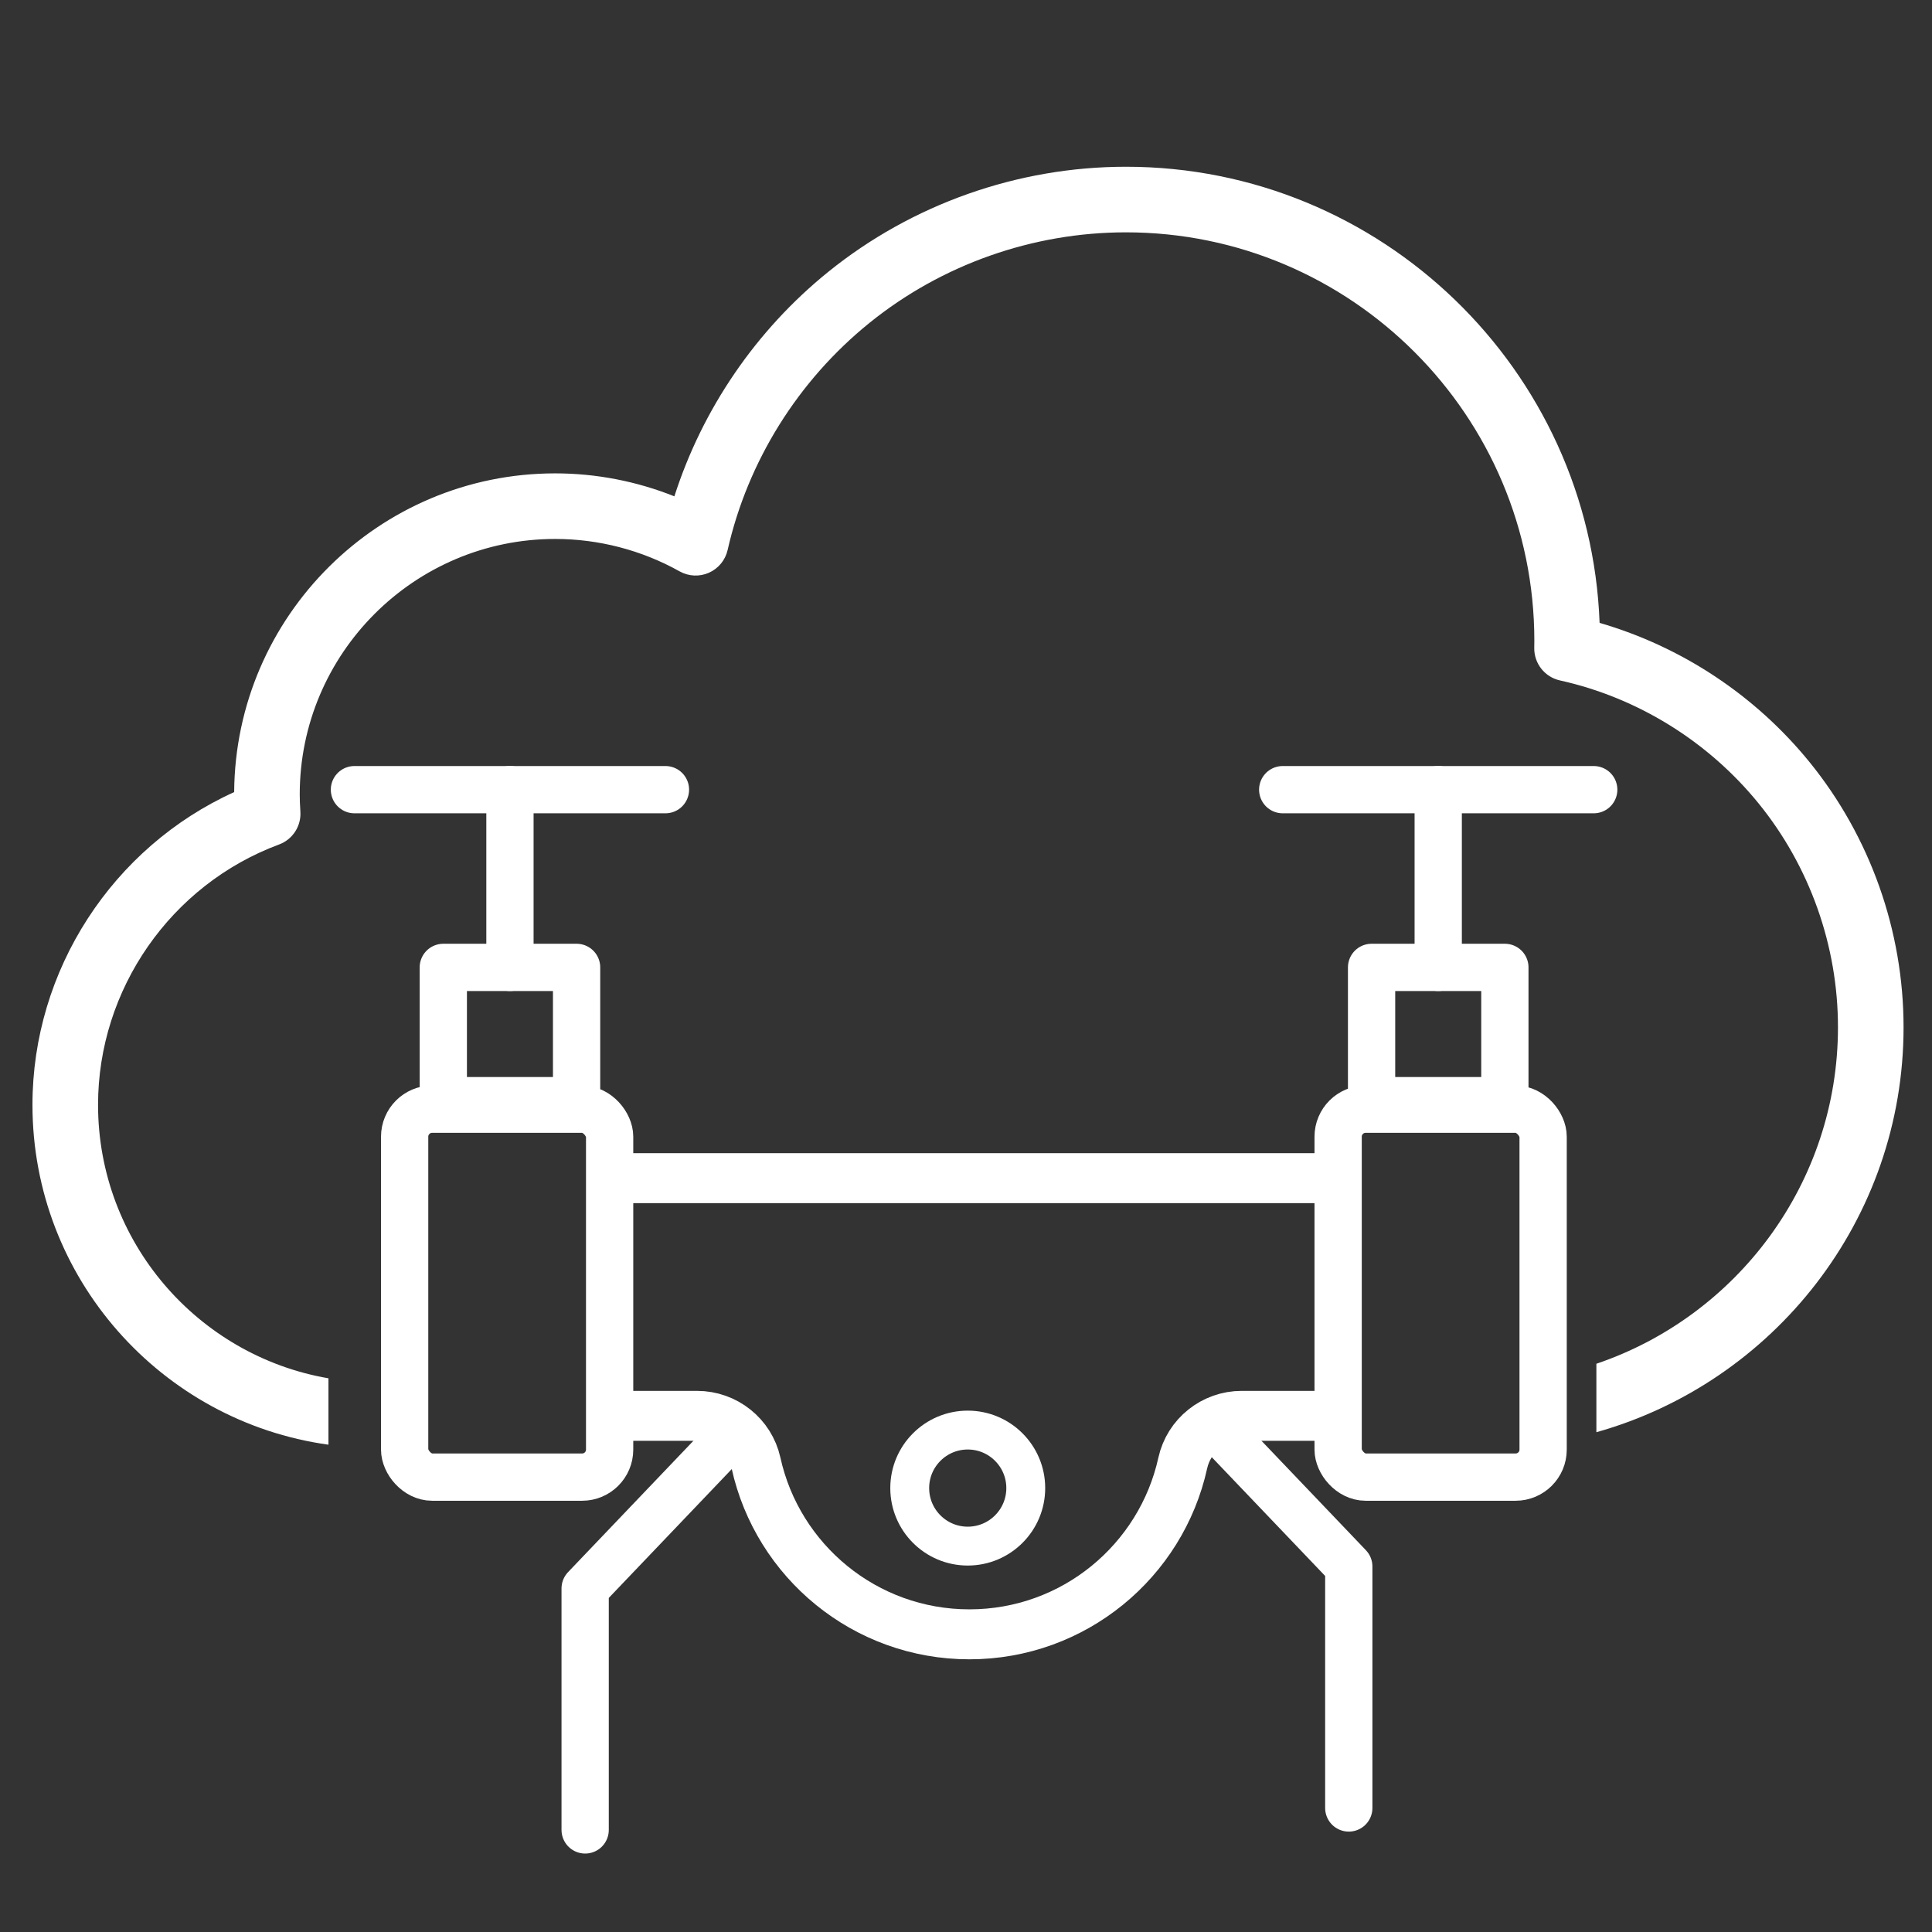 <?xml version="1.0" encoding="UTF-8"?> <svg xmlns="http://www.w3.org/2000/svg" id="Capa_1" data-name="Capa 1" version="1.1" viewBox="0 0 300 300"><rect x="0" y="0" width="300" height="300" fill="#333333" stroke="none"/><defs><style> .cls-1 { stroke-width: 7.129px; } .cls-1, .cls-2, .cls-3, .cls-4, .cls-5, .cls-6, .cls-7 { fill: none; stroke: #fff; } .cls-1, .cls-3, .cls-4, .cls-5, .cls-7 { stroke-linecap: round; stroke-linejoin: round; } .cls-2 { stroke-width: 5.547px; } .cls-2, .cls-6 { stroke-miterlimit: 10; } .cls-3 { stroke-width: 7.34px; } .cls-4 { stroke-width: 7.758px; } .cls-5 { stroke-width: 5.292px; } .cls-6 { stroke-width: 6.036px; } .cls-8 { fill: #fff; stroke-width: 0px; } .cls-7 { stroke-width: 6.746px; } </style></defs><g><g><rect class="cls-7" x="-351.489" y="59.277" width="19.02" height="19.02"></rect><line class="cls-7" x1="-341.979" y1="33.916" x2="-341.979" y2="59.277"></line><line class="cls-7" x1="-319.788" y1="33.916" x2="-364.169" y2="33.916"></line></g><g><rect class="cls-7" x="-483.953" y="59.277" width="19.02" height="19.02"></rect><line class="cls-7" x1="-474.442" y1="33.916" x2="-474.442" y2="59.277"></line><line class="cls-7" x1="-452.252" y1="33.916" x2="-496.633" y2="33.916"></line></g><rect class="cls-7" x="-489.468" y="79.511" width="29.25" height="52.504" rx="-215.484" ry="-215.484"></rect><rect class="cls-7" x="-356.26" y="79.511" width="29.25" height="52.504" rx="-148.88" ry="-148.88"></rect><line class="cls-1" x1="-357.427" y1="89.356" x2="-458.562" y2="89.356"></line><path class="cls-1" d="M-356.681,123.272h-13.332c-4.038,0-7.552,2.796-8.421,6.739-3.08,13.979-15.542,24.437-30.446,24.437s-27.366-10.459-30.446-24.437c-.869-3.944-4.382-6.739-8.421-6.739h-10.815"></path><path class="cls-1" d="M-458.562,123.367"></path><polyline class="cls-7" points="-373.538 125.078 -354.742 144.769 -354.742 179.227"></polyline><polyline class="cls-7" points="-444.916 128.211 -463.712 147.901 -463.712 182.36"></polyline><circle class="cls-2" cx="-409.115" cy="133.581" r="8.279"></circle></g><g><circle class="cls-5" cx="-408.393" cy="200.368" r="6.495"></circle><path class="cls-5" d="M-441.782,222.249h67.143c4.824,0,8.734,3.911,8.734,8.734v28.756c0,10.855-8.8,19.655-19.655,19.655h-45.301c-10.855,0-19.655-8.8-19.655-19.655v-28.756c0-4.824,3.911-8.734,8.734-8.734Z"></path><line class="cls-5" x1="-408.534" y1="222.249" x2="-408.534" y2="208.046"></line><line class="cls-5" x1="-449.63" y1="240.707" x2="-365.905" y2="240.707"></line><circle class="cls-5" cx="-429.354" cy="259.129" r="8.86"></circle><circle class="cls-5" cx="-385.941" cy="259.129" r="8.86"></circle><line class="cls-5" x1="-423.789" y1="222.987" x2="-423.789" y2="240.116"></line><line class="cls-5" x1="-392.78" y1="222.987" x2="-392.78" y2="240.116"></line></g><g><g><g><rect class="cls-3" x="212.978" y="150.216" width="20.697" height="20.697"></rect><line class="cls-3" x1="223.326" y1="122.619" x2="223.326" y2="150.216"></line><line class="cls-3" x1="247.473" y1="122.619" x2="199.179" y2="122.619"></line></g><g><rect class="cls-3" x="68.836" y="150.216" width="20.697" height="20.697"></rect><line class="cls-3" x1="79.185" y1="122.619" x2="79.185" y2="150.216"></line><line class="cls-3" x1="103.331" y1="122.619" x2="55.038" y2="122.619"></line></g><rect class="cls-3" x="62.834" y="172.233" width="31.829" height="57.133" rx="4.272" ry="4.272"></rect><rect class="cls-3" x="207.786" y="172.233" width="31.829" height="57.133" rx="4.272" ry="4.272"></rect><line class="cls-4" x1="206.516" y1="182.946" x2="96.465" y2="182.946"></line><path class="cls-4" d="M207.327,219.852h-14.507c-4.394,0-8.217,3.042-9.163,7.333-3.352,15.211-16.912,26.592-33.131,26.592s-29.779-11.381-33.131-26.592c-.946-4.291-4.769-7.333-9.163-7.333h-11.768"></path><path class="cls-4" d="M96.465,219.956"></path><polyline class="cls-3" points="188.985 221.818 209.438 243.244 209.438 280.741"></polyline><polyline class="cls-3" points="111.314 225.227 90.862 246.653 90.862 284.149"></polyline><circle class="cls-6" cx="150.271" cy="231.07" r="9.009"></circle></g><path class="cls-8" d="M295.583,159.506c0-14.96-5.186-29.582-14.603-41.172-8.415-10.358-19.875-17.93-32.595-21.611-1.464-39.305-33.896-70.83-73.552-70.83-16.788,0-33.21,5.802-46.24,16.337-11.191,9.048-19.519,21.253-23.877,34.842-5.863-2.344-12.158-3.567-18.506-3.567-27.368,0-49.656,22.168-49.849,49.492-18.876,8.562-31.32,27.629-31.32,48.559,0,26.897,20.034,49.191,45.961,52.776v-10.31c-20.288-3.492-35.777-21.197-35.777-42.466,0-17.938,11.297-34.183,28.109-40.425,2.113-.784,3.459-2.863,3.309-5.111-.069-1.033-.1-1.88-.1-2.666,0-21.872,17.794-39.666,39.666-39.666,6.759,0,13.441,1.741,19.323,5.034,1.401.785,3.091.862,4.557.209,1.467-.653,2.541-1.959,2.896-3.526,3.128-13.789,10.944-26.309,22.01-35.256,11.224-9.075,25.372-14.072,39.837-14.072,34.97,0,63.419,28.45,63.419,63.419,0,.301-.006.602-.011.902l-.003.201c-.041,2.419,1.628,4.533,3.99,5.057,12.056,2.671,23.011,9.454,30.848,19.099,7.947,9.78,12.323,22.122,12.323,34.75,0,24.246-15.727,44.882-37.514,52.258v10.631c27.482-7.718,47.699-32.974,47.699-62.889Z"></path></g></svg> 